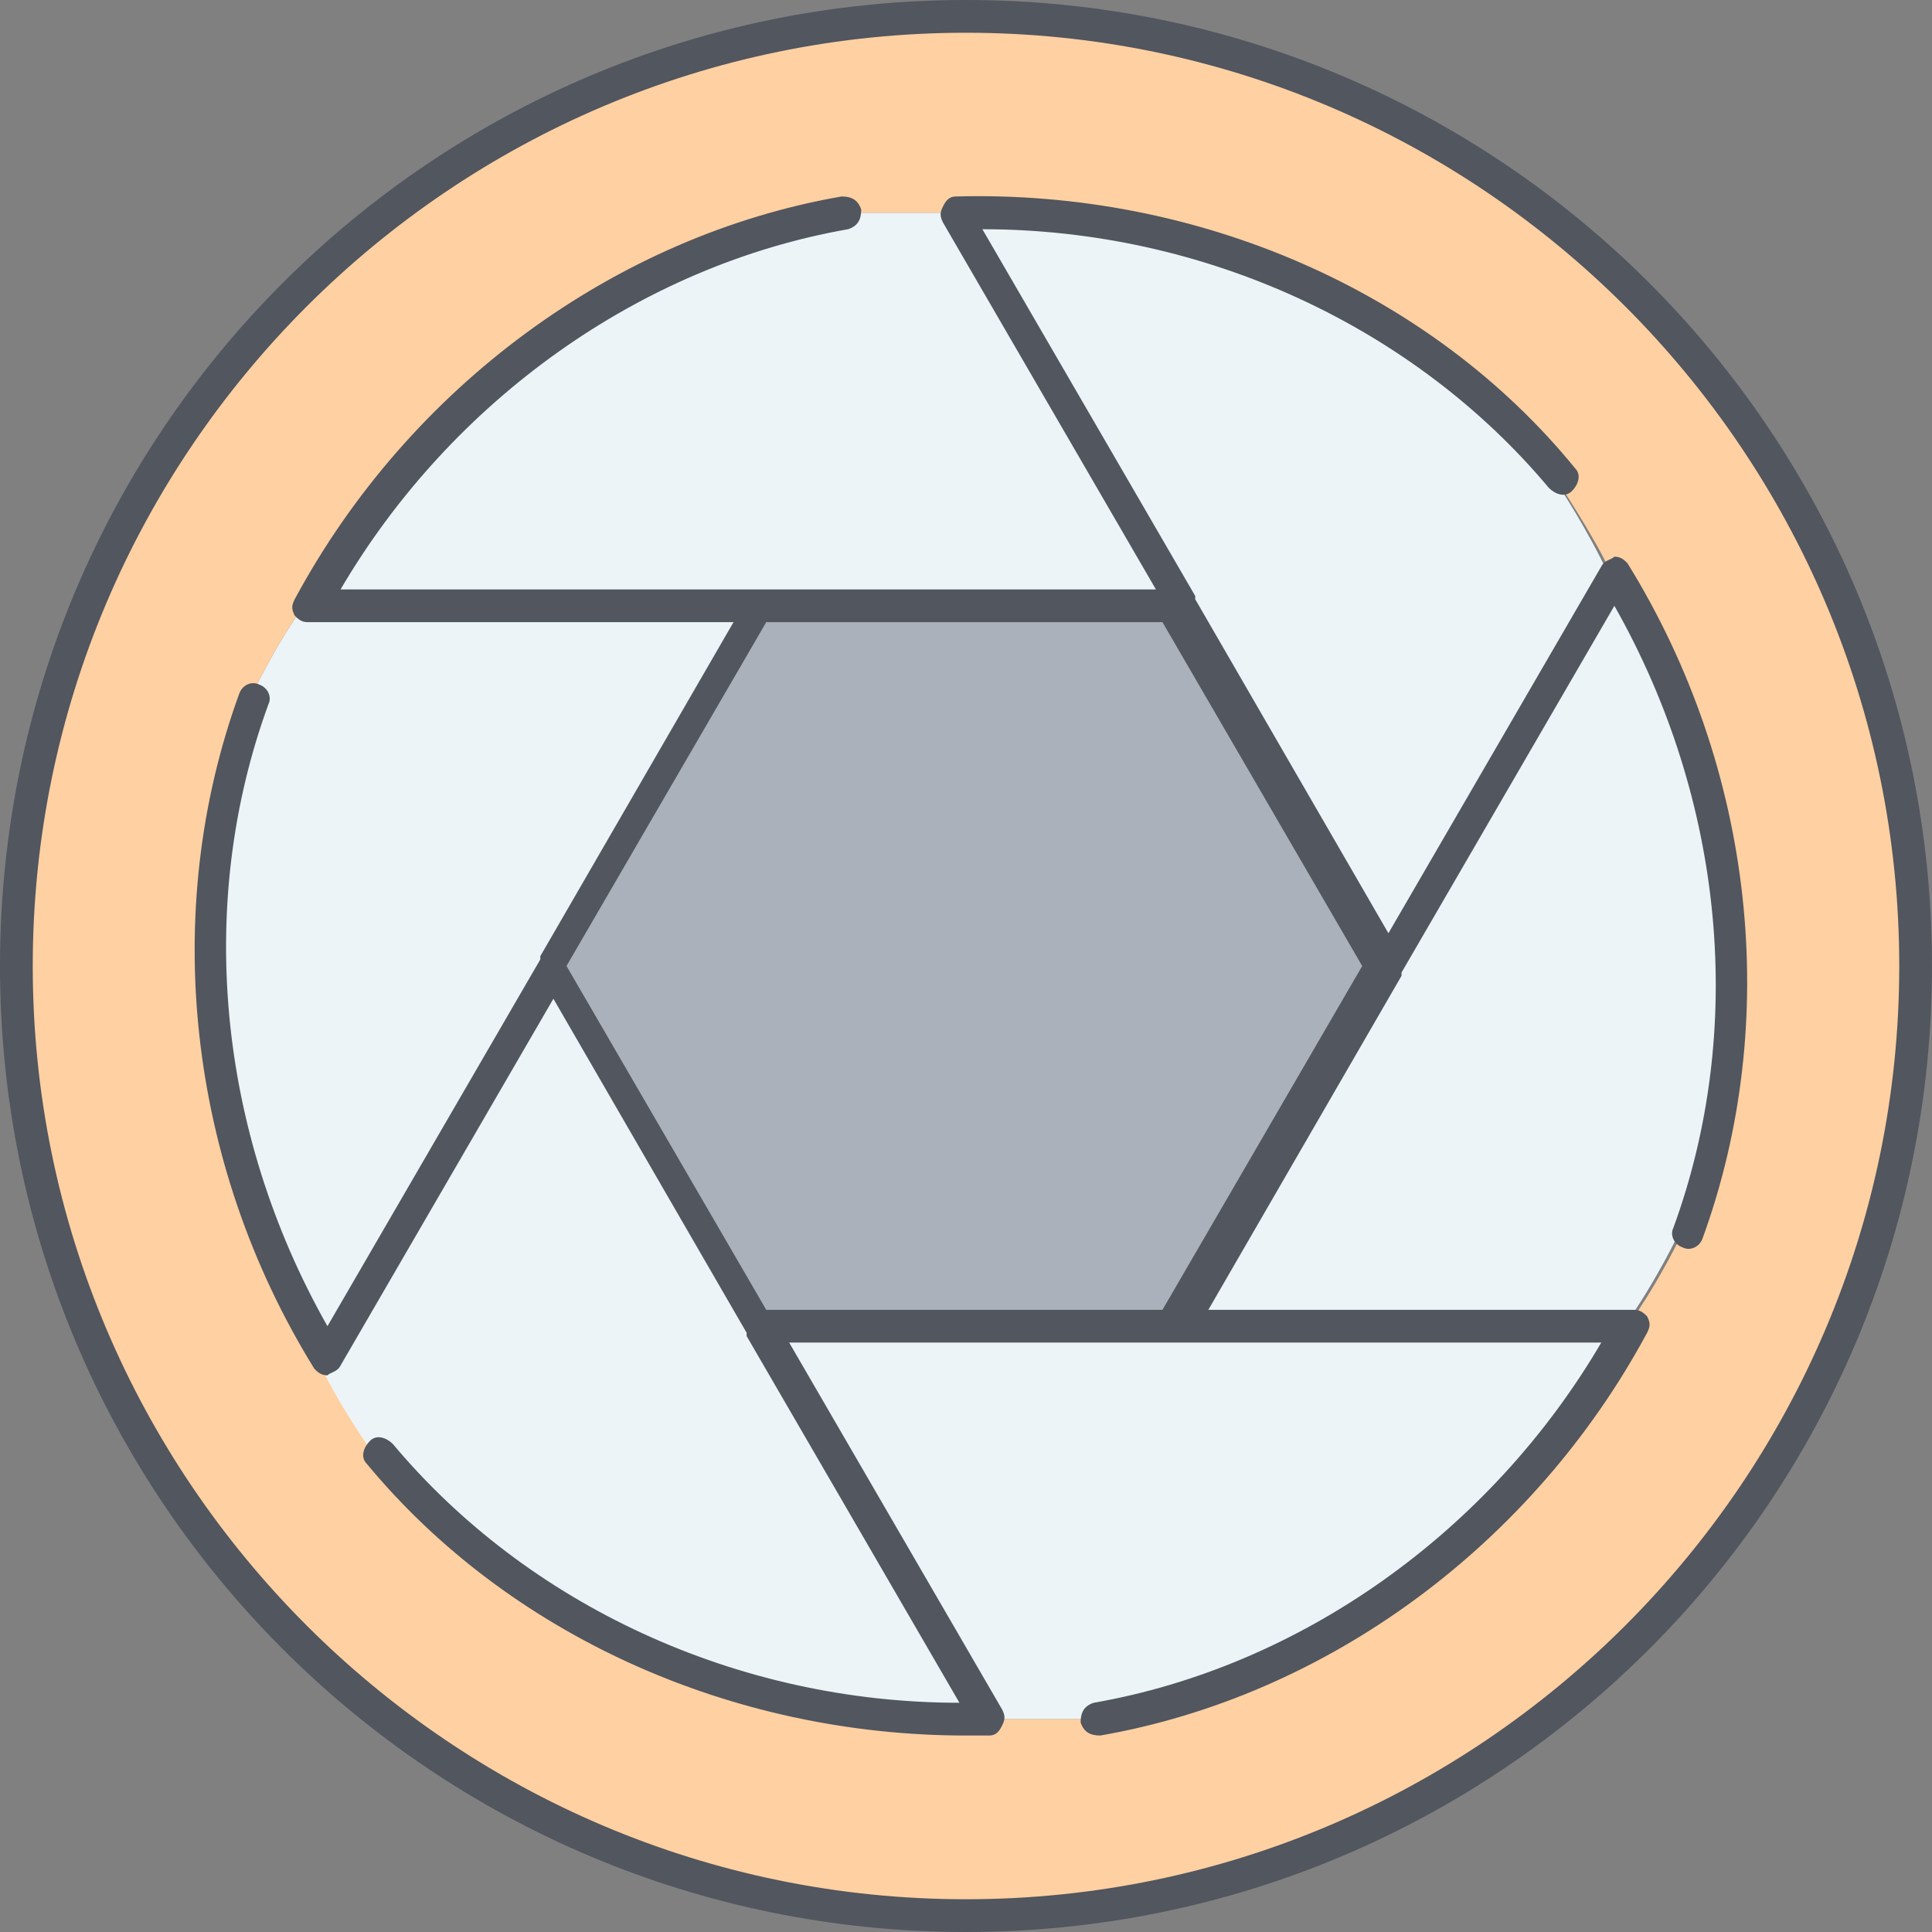 <?xml version="1.0" encoding="iso-8859-1"?>
<!-- Generator: Adobe Illustrator 19.0.0, SVG Export Plug-In . SVG Version: 6.00 Build 0)  -->
<svg version="1.1" id="Layer_1" xmlns="http://www.w3.org/2000/svg" xmlns:xlink="http://www.w3.org/1999/xlink" x="0px" y="0px"
	 viewBox="0 0 503.467 503.467" style="enable-background:new 0 0 503.467 503.467;" xml:space="preserve">
<rect x="0" y="0" width="503.467" height="503.467" fill="#808080" stroke="none"/>
<g transform="translate(1 1)">
	<g>
		<path style="fill:#ECF4F7;" d="M284.013,447c0,0-18.773,0-27.307,0h-5.12c1.707,0,3.413,0,5.12,0l-58.88-102.4H306.2h118.613
			C394.947,396.653,343.747,436.76,284.013,447"/>
		<path style="fill:#ECF4F7;" d="M417.987,148.333l-58.88,102.4l-54.613-93.867l-58.88-102.4h15.36
			c53.76,2.56,106.667,26.453,142.507,69.12C404.333,123.587,413.72,138.947,417.987,148.333"/>
	</g>
	<polygon style="fill:#AAB1BA;" points="304.493,156.867 359.107,250.733 304.493,344.6 196.12,344.6 142.36,250.733 
		196.12,156.867 	"/>
	<path style="fill:#ECF4F7;" d="M196.12,156.867l-54.613,93.867l-58.88,102.4c-30.72-50.347-40.107-114.347-18.773-171.52
		c0,0,7.68-16.213,14.507-24.747H196.12z"/>
	<path style="fill:#FFD0A1;" d="M250.733,3.267C387.267,3.267,498.2,114.2,498.2,250.733S387.267,498.2,250.733,498.2
		S3.267,387.267,3.267,250.733S114.2,3.267,250.733,3.267L250.733,3.267z M244.76,54.467c-11.093,0-27.307,0-27.307,0
		c-59.733,10.24-110.933,50.347-139.093,102.4c-6.827,8.533-14.507,24.747-14.507,24.747
		c-21.333,57.173-11.947,121.173,18.773,171.52c4.267,10.24,14.507,24.747,14.507,24.747c38.4,46.08,96.427,69.12,153.6,69.12h5.12
		c9.387,0,28.16,0,28.16,0c59.733-10.24,110.933-50.347,139.093-102.4c8.533-11.947,14.507-24.747,14.507-24.747
		c21.333-57.173,11.947-121.173-18.773-171.52c-4.267-9.387-14.507-24.747-14.507-24.747c-35.84-42.667-88.747-66.56-142.507-69.12
		c-5.12,0-10.24,0-15.36,0l0,0H244.76z"/>
	<g>
		<path style="fill:#ECF4F7;" d="M417.987,148.333c30.72,50.347,40.107,114.347,18.773,171.52c0,0-5.973,12.8-14.507,24.747H303.64
			l54.613-93.867L417.987,148.333z"/>
		<path style="fill:#ECF4F7;" d="M245.613,54.467l58.88,102.4H196.12H77.507c28.16-52.053,79.36-92.16,139.093-102.4
			c0,0,17.067,0,27.307,0H245.613z"/>
		<path style="fill:#ECF4F7;" d="M196.12,344.6L255,447c-1.707,0-3.413,0-5.12,0c-57.173,0-115.2-23.893-153.6-69.12
			c0,0-10.24-14.507-14.507-24.747l58.88-102.4L196.12,344.6z"/>
	</g>
</g>
<path style="fill:#51565F;" d="M251.733,503.467C112.64,503.467,0,390.827,0,251.733S112.64,0,251.733,0
	s251.733,112.64,251.733,251.733S390.827,503.467,251.733,503.467z M251.733,8.533c-133.973,0-243.2,109.227-243.2,243.2
	s109.227,243.2,243.2,243.2s243.2-109.227,243.2-243.2S385.707,8.533,251.733,8.533z M251.733,452.267
	c-61.44,0-119.467-26.453-156.16-70.827c-1.707-1.707-0.853-4.267,0.853-5.973c1.707-1.707,4.267-0.853,5.973,0.853
	c34.987,41.813,89.6,67.413,147.627,67.413L194.56,348.16c0,0,0,0,0-0.853l-50.347-87.04L88.747,355.84
	c-0.853,1.707-2.56,1.707-3.413,2.56c-1.707,0-2.56-0.853-3.413-1.707c-33.28-53.76-40.107-119.467-19.627-175.787
	c0.853-2.56,3.413-3.413,5.12-2.56c2.56,0.853,3.413,3.413,2.56,5.12C51.2,234.666,56.32,294.4,85.334,345.6l55.467-95.573
	c0,0,0,0,0-0.853l50.347-87.04H80.214c-1.707,0-2.56-0.853-3.413-1.707c-0.853-1.707-0.853-2.56,0-4.267
	c29.867-55.467,83.627-94.72,142.507-104.96c2.56,0,4.267,0.853,5.12,3.413c0,2.56-0.853,4.267-3.413,5.12
	c-53.76,9.387-103.253,44.373-132.267,93.867H199.68h0.853h100.693L245.76,58.026c-0.853-1.707-0.853-2.56,0-4.267
	c0.853-1.707,1.707-2.56,3.413-2.56c63.147-1.707,123.733,24.747,161.28,70.827c1.707,1.707,0.853,4.267-0.853,5.973
	c-1.707,1.707-4.267,0.853-5.973-0.853C368.64,85.333,314.027,59.733,256,59.733l55.467,95.573c0,0,0,0,0,0.853l50.347,87.04
	l55.467-95.573c0.853-1.707,2.56-1.707,3.413-2.56c1.707,0,2.56,0.853,3.413,1.707c33.28,53.76,40.107,119.467,19.627,175.787
	c-0.853,2.56-3.413,3.413-5.12,2.56c-2.56-0.853-3.413-3.413-2.56-5.12c18.773-51.2,13.653-110.933-15.36-162.133l-55.467,95.573
	c0,0,0,0,0,0.853l-50.347,87.04h110.933c1.707,0,2.56,0.853,3.413,1.707c0.853,1.707,0.853,2.56,0,4.267
	c-29.867,55.467-83.627,94.72-142.507,104.96c-2.56,0-4.267-0.853-5.12-3.413c0-2.56,0.853-4.267,3.413-5.12
	c53.76-9.387,103.253-44.373,132.267-93.867H307.2h-0.853H205.653l55.467,95.573c0.853,1.707,0.853,2.56,0,4.267
	c-0.853,1.707-1.707,2.56-3.413,2.56C255.147,452.267,253.44,452.267,251.733,452.267z M199.68,341.333h103.253l52.053-89.6
	l-52.053-89.6H199.68l-52.053,89.6L199.68,341.333z"/>
<g>
</g>
<g>
</g>
<g>
</g>
<g>
</g>
<g>
</g>
<g>
</g>
<g>
</g>
<g>
</g>
<g>
</g>
<g>
</g>
<g>
</g>
<g>
</g>
<g>
</g>
<g>
</g>
<g>
</g>
</svg>
